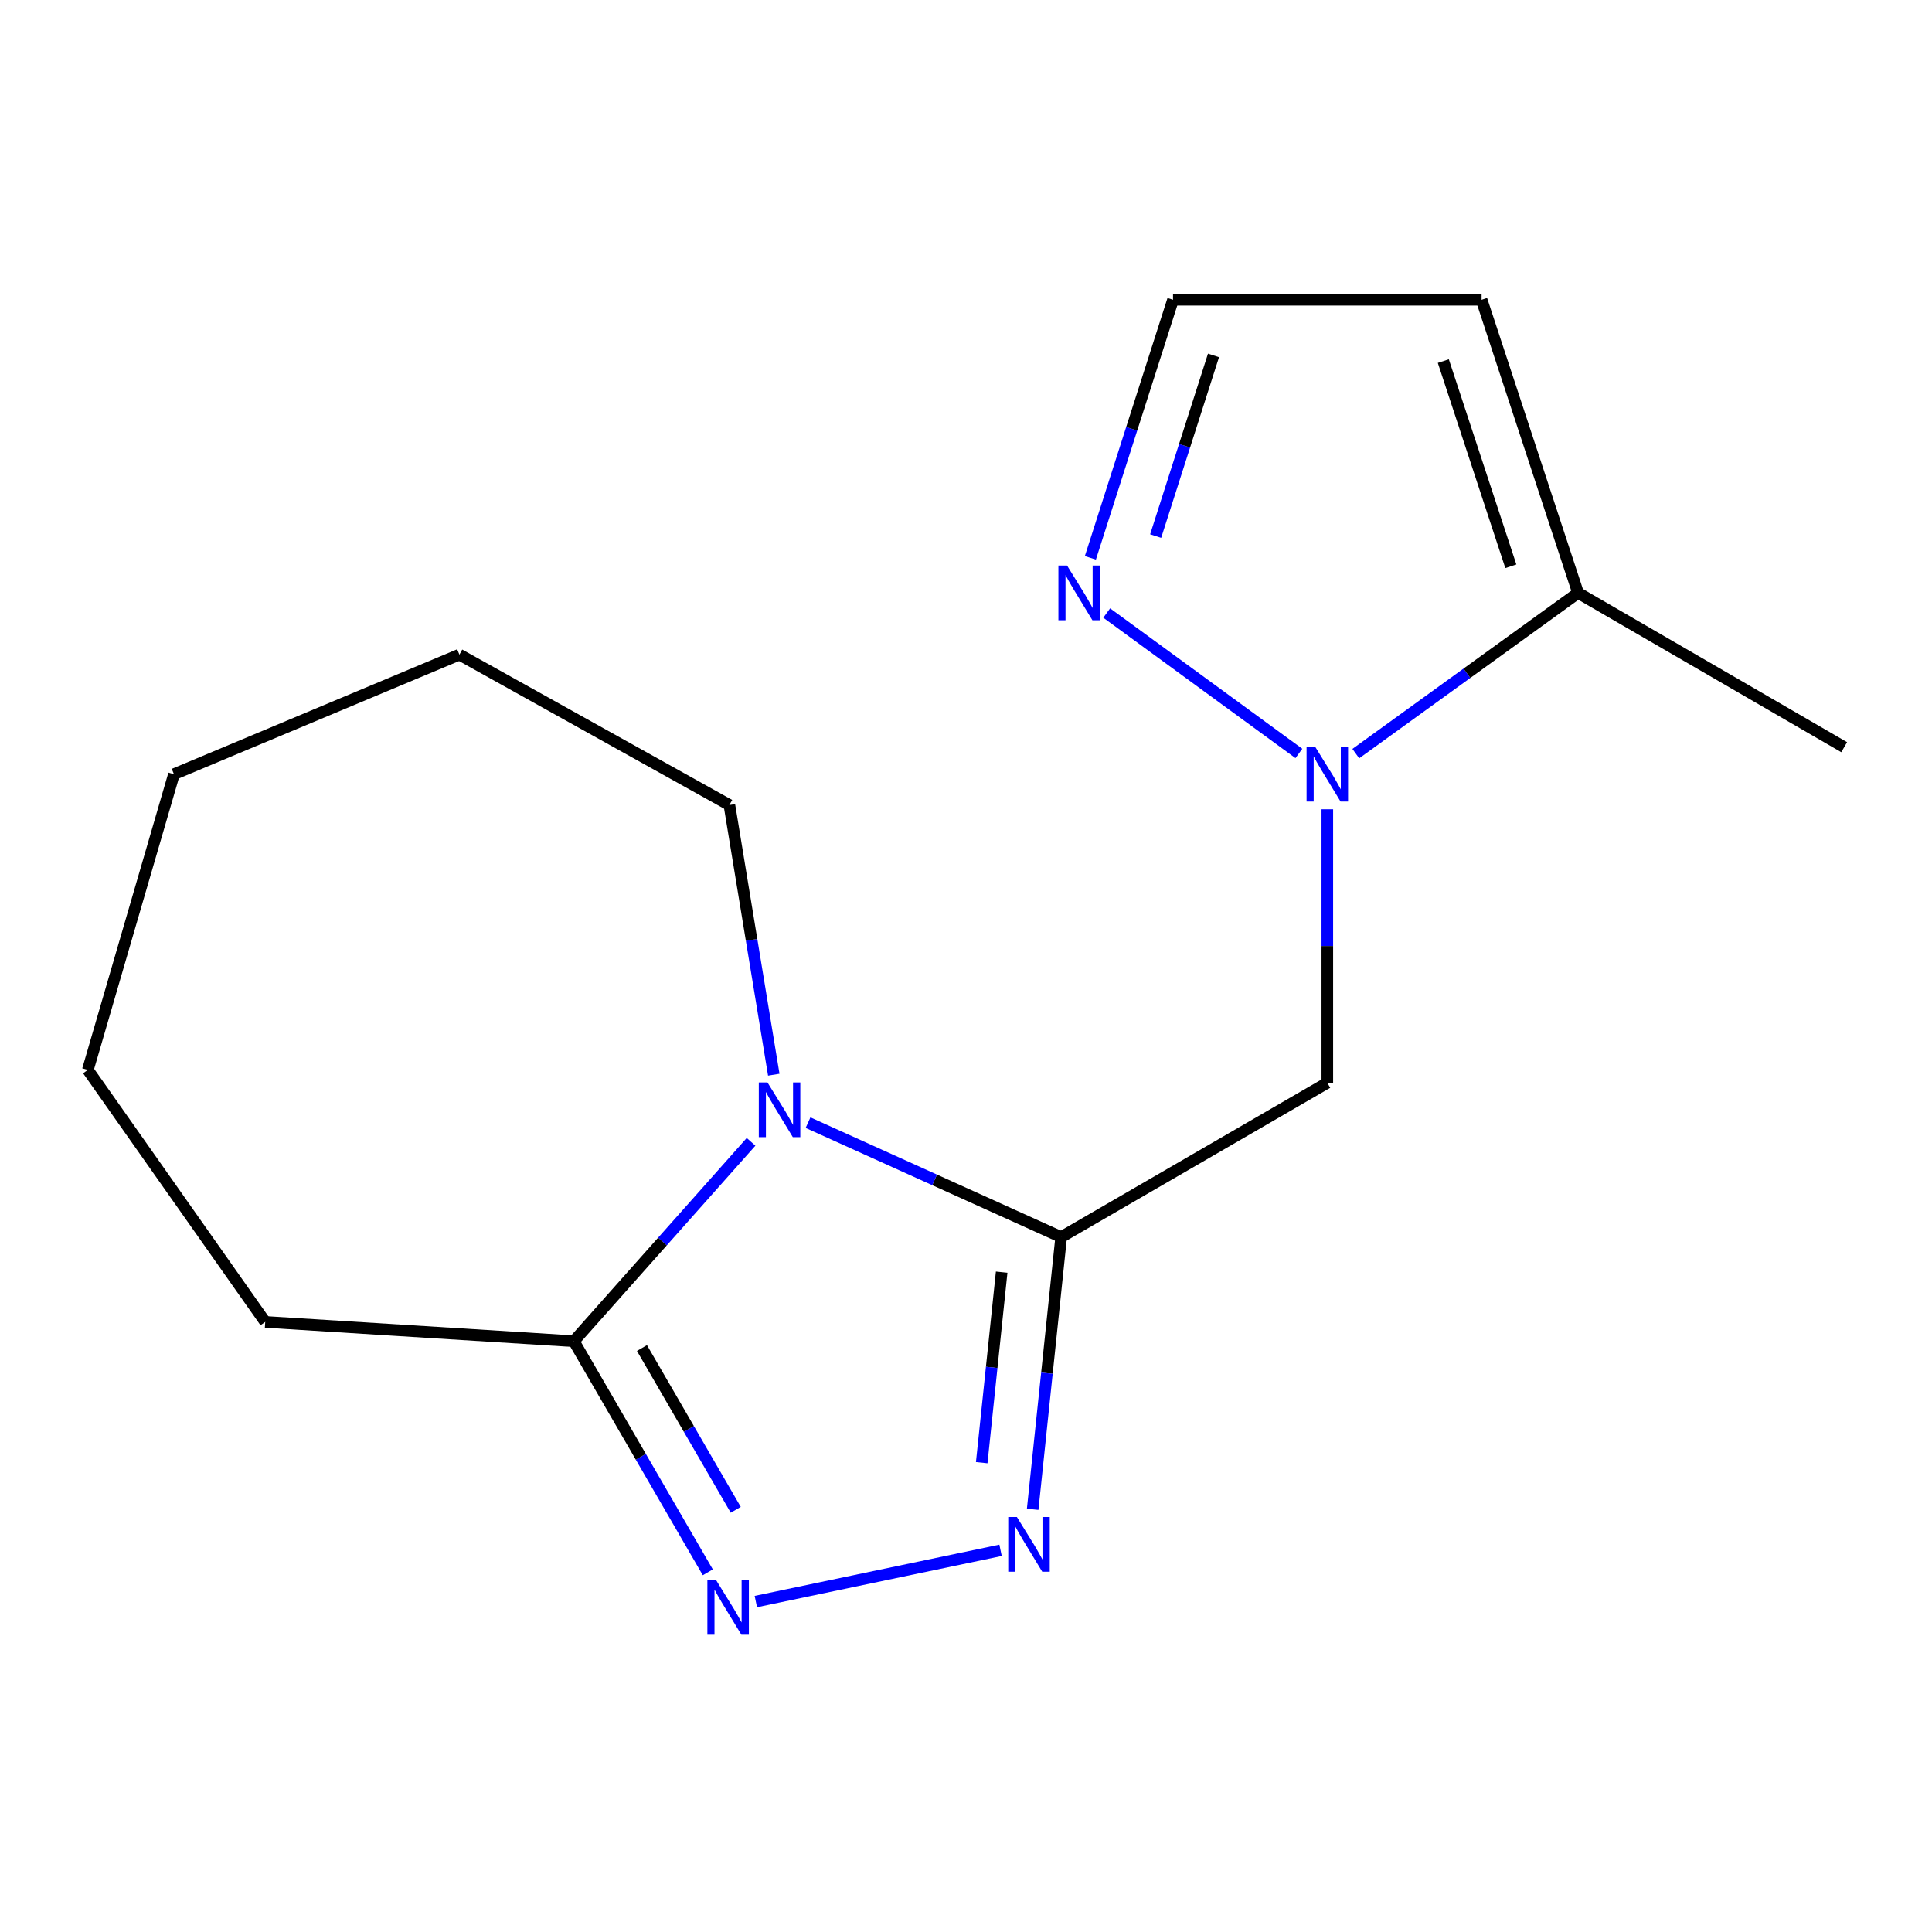 <?xml version='1.0' encoding='iso-8859-1'?>
<svg version='1.1' baseProfile='full'
              xmlns='http://www.w3.org/2000/svg'
                      xmlns:rdkit='http://www.rdkit.org/xml'
                      xmlns:xlink='http://www.w3.org/1999/xlink'
                  xml:space='preserve'
width='1000px' height='1000px' viewBox='0 0 1000 1000'>
<!-- END OF HEADER -->
<rect style='opacity:1.0;fill:#FFFFFF;stroke:none' width='1000' height='1000' x='0' y='0'> </rect>
<path class='bond-0' d='M 549.258,640.315 L 483.747,610.699' style='fill:none;fill-rule:evenodd;stroke:#000000;stroke-width:6px;stroke-linecap:butt;stroke-linejoin:miter;stroke-opacity:1' />
<path class='bond-0' d='M 483.747,610.699 L 418.235,581.083' style='fill:none;fill-rule:evenodd;stroke:#0000FF;stroke-width:6px;stroke-linecap:butt;stroke-linejoin:miter;stroke-opacity:1' />
<path class='bond-1' d='M 549.258,640.315 L 541.882,710.759' style='fill:none;fill-rule:evenodd;stroke:#000000;stroke-width:6px;stroke-linecap:butt;stroke-linejoin:miter;stroke-opacity:1' />
<path class='bond-1' d='M 541.882,710.759 L 534.506,781.204' style='fill:none;fill-rule:evenodd;stroke:#0000FF;stroke-width:6px;stroke-linecap:butt;stroke-linejoin:miter;stroke-opacity:1' />
<path class='bond-1' d='M 518.461,658.456 L 513.298,707.766' style='fill:none;fill-rule:evenodd;stroke:#000000;stroke-width:6px;stroke-linecap:butt;stroke-linejoin:miter;stroke-opacity:1' />
<path class='bond-1' d='M 513.298,707.766 L 508.134,757.077' style='fill:none;fill-rule:evenodd;stroke:#0000FF;stroke-width:6px;stroke-linecap:butt;stroke-linejoin:miter;stroke-opacity:1' />
<path class='bond-4' d='M 549.258,640.315 L 687.02,560.449' style='fill:none;fill-rule:evenodd;stroke:#000000;stroke-width:6px;stroke-linecap:butt;stroke-linejoin:miter;stroke-opacity:1' />
<path class='bond-5' d='M 388.749,591.011 L 342.881,642.615' style='fill:none;fill-rule:evenodd;stroke:#0000FF;stroke-width:6px;stroke-linecap:butt;stroke-linejoin:miter;stroke-opacity:1' />
<path class='bond-5' d='M 342.881,642.615 L 297.013,694.22' style='fill:none;fill-rule:evenodd;stroke:#000000;stroke-width:6px;stroke-linecap:butt;stroke-linejoin:miter;stroke-opacity:1' />
<path class='bond-10' d='M 400.508,556.263 L 389.021,486.473' style='fill:none;fill-rule:evenodd;stroke:#0000FF;stroke-width:6px;stroke-linecap:butt;stroke-linejoin:miter;stroke-opacity:1' />
<path class='bond-10' d='M 389.021,486.473 L 377.534,416.683' style='fill:none;fill-rule:evenodd;stroke:#000000;stroke-width:6px;stroke-linecap:butt;stroke-linejoin:miter;stroke-opacity:1' />
<path class='bond-3' d='M 517.887,802.443 L 391.221,828.963' style='fill:none;fill-rule:evenodd;stroke:#0000FF;stroke-width:6px;stroke-linecap:butt;stroke-linejoin:miter;stroke-opacity:1' />
<path class='bond-2' d='M 687.02,418.885 L 687.02,489.667' style='fill:none;fill-rule:evenodd;stroke:#0000FF;stroke-width:6px;stroke-linecap:butt;stroke-linejoin:miter;stroke-opacity:1' />
<path class='bond-2' d='M 687.02,489.667 L 687.02,560.449' style='fill:none;fill-rule:evenodd;stroke:#000000;stroke-width:6px;stroke-linecap:butt;stroke-linejoin:miter;stroke-opacity:1' />
<path class='bond-6' d='M 672.303,389.979 L 572.828,317.299' style='fill:none;fill-rule:evenodd;stroke:#0000FF;stroke-width:6px;stroke-linecap:butt;stroke-linejoin:miter;stroke-opacity:1' />
<path class='bond-7' d='M 701.764,390.07 L 759.282,348.474' style='fill:none;fill-rule:evenodd;stroke:#0000FF;stroke-width:6px;stroke-linecap:butt;stroke-linejoin:miter;stroke-opacity:1' />
<path class='bond-7' d='M 759.282,348.474 L 816.799,306.879' style='fill:none;fill-rule:evenodd;stroke:#000000;stroke-width:6px;stroke-linecap:butt;stroke-linejoin:miter;stroke-opacity:1' />
<path class='bond-16' d='M 366.361,813.825 L 331.687,754.022' style='fill:none;fill-rule:evenodd;stroke:#0000FF;stroke-width:6px;stroke-linecap:butt;stroke-linejoin:miter;stroke-opacity:1' />
<path class='bond-16' d='M 331.687,754.022 L 297.013,694.22' style='fill:none;fill-rule:evenodd;stroke:#000000;stroke-width:6px;stroke-linecap:butt;stroke-linejoin:miter;stroke-opacity:1' />
<path class='bond-16' d='M 380.822,781.468 L 356.55,739.606' style='fill:none;fill-rule:evenodd;stroke:#0000FF;stroke-width:6px;stroke-linecap:butt;stroke-linejoin:miter;stroke-opacity:1' />
<path class='bond-16' d='M 356.55,739.606 L 332.279,697.744' style='fill:none;fill-rule:evenodd;stroke:#000000;stroke-width:6px;stroke-linecap:butt;stroke-linejoin:miter;stroke-opacity:1' />
<path class='bond-11' d='M 297.013,694.22 L 137.28,684.224' style='fill:none;fill-rule:evenodd;stroke:#000000;stroke-width:6px;stroke-linecap:butt;stroke-linejoin:miter;stroke-opacity:1' />
<path class='bond-9' d='M 564.377,288.736 L 585.765,221.949' style='fill:none;fill-rule:evenodd;stroke:#0000FF;stroke-width:6px;stroke-linecap:butt;stroke-linejoin:miter;stroke-opacity:1' />
<path class='bond-9' d='M 585.765,221.949 L 607.154,155.161' style='fill:none;fill-rule:evenodd;stroke:#000000;stroke-width:6px;stroke-linecap:butt;stroke-linejoin:miter;stroke-opacity:1' />
<path class='bond-9' d='M 598.164,277.465 L 613.136,230.714' style='fill:none;fill-rule:evenodd;stroke:#0000FF;stroke-width:6px;stroke-linecap:butt;stroke-linejoin:miter;stroke-opacity:1' />
<path class='bond-9' d='M 613.136,230.714 L 628.108,183.963' style='fill:none;fill-rule:evenodd;stroke:#000000;stroke-width:6px;stroke-linecap:butt;stroke-linejoin:miter;stroke-opacity:1' />
<path class='bond-8' d='M 816.799,306.879 L 766.871,155.161' style='fill:none;fill-rule:evenodd;stroke:#000000;stroke-width:6px;stroke-linecap:butt;stroke-linejoin:miter;stroke-opacity:1' />
<path class='bond-8' d='M 782.01,293.105 L 747.06,186.903' style='fill:none;fill-rule:evenodd;stroke:#000000;stroke-width:6px;stroke-linecap:butt;stroke-linejoin:miter;stroke-opacity:1' />
<path class='bond-12' d='M 816.799,306.879 L 954.545,386.745' style='fill:none;fill-rule:evenodd;stroke:#000000;stroke-width:6px;stroke-linecap:butt;stroke-linejoin:miter;stroke-opacity:1' />
<path class='bond-17' d='M 766.871,155.161 L 607.154,155.161' style='fill:none;fill-rule:evenodd;stroke:#000000;stroke-width:6px;stroke-linecap:butt;stroke-linejoin:miter;stroke-opacity:1' />
<path class='bond-13' d='M 377.534,416.683 L 237.792,338.828' style='fill:none;fill-rule:evenodd;stroke:#000000;stroke-width:6px;stroke-linecap:butt;stroke-linejoin:miter;stroke-opacity:1' />
<path class='bond-14' d='M 137.28,684.224 L 45.455,553.791' style='fill:none;fill-rule:evenodd;stroke:#000000;stroke-width:6px;stroke-linecap:butt;stroke-linejoin:miter;stroke-opacity:1' />
<path class='bond-15' d='M 237.792,338.828 L 90.05,400.732' style='fill:none;fill-rule:evenodd;stroke:#000000;stroke-width:6px;stroke-linecap:butt;stroke-linejoin:miter;stroke-opacity:1' />
<path class='bond-18' d='M 45.455,553.791 L 90.05,400.732' style='fill:none;fill-rule:evenodd;stroke:#000000;stroke-width:6px;stroke-linecap:butt;stroke-linejoin:miter;stroke-opacity:1' />
<path  class='atom-1' d='M 397.236 560.26
L 406.516 575.26
Q 407.436 576.74, 408.916 579.42
Q 410.396 582.1, 410.476 582.26
L 410.476 560.26
L 414.236 560.26
L 414.236 588.58
L 410.356 588.58
L 400.396 572.18
Q 399.236 570.26, 397.996 568.06
Q 396.796 565.86, 396.436 565.18
L 396.436 588.58
L 392.756 588.58
L 392.756 560.26
L 397.236 560.26
' fill='#0000FF'/>
<path  class='atom-2' d='M 526.344 785.202
L 535.624 800.202
Q 536.544 801.682, 538.024 804.362
Q 539.504 807.042, 539.584 807.202
L 539.584 785.202
L 543.344 785.202
L 543.344 813.522
L 539.464 813.522
L 529.504 797.122
Q 528.344 795.202, 527.104 793.002
Q 525.904 790.802, 525.544 790.122
L 525.544 813.522
L 521.864 813.522
L 521.864 785.202
L 526.344 785.202
' fill='#0000FF'/>
<path  class='atom-3' d='M 680.76 386.572
L 690.04 401.572
Q 690.96 403.052, 692.44 405.732
Q 693.92 408.412, 694 408.572
L 694 386.572
L 697.76 386.572
L 697.76 414.892
L 693.88 414.892
L 683.92 398.492
Q 682.76 396.572, 681.52 394.372
Q 680.32 392.172, 679.96 391.492
L 679.96 414.892
L 676.28 414.892
L 676.28 386.572
L 680.76 386.572
' fill='#0000FF'/>
<path  class='atom-4' d='M 370.619 817.806
L 379.899 832.806
Q 380.819 834.286, 382.299 836.966
Q 383.779 839.646, 383.859 839.806
L 383.859 817.806
L 387.619 817.806
L 387.619 846.126
L 383.739 846.126
L 373.779 829.726
Q 372.619 827.806, 371.379 825.606
Q 370.179 823.406, 369.819 822.726
L 369.819 846.126
L 366.139 846.126
L 366.139 817.806
L 370.619 817.806
' fill='#0000FF'/>
<path  class='atom-7' d='M 552.307 292.719
L 561.587 307.719
Q 562.507 309.199, 563.987 311.879
Q 565.467 314.559, 565.547 314.719
L 565.547 292.719
L 569.307 292.719
L 569.307 321.039
L 565.427 321.039
L 555.467 304.639
Q 554.307 302.719, 553.067 300.519
Q 551.867 298.319, 551.507 297.639
L 551.507 321.039
L 547.827 321.039
L 547.827 292.719
L 552.307 292.719
' fill='#0000FF'/>
</svg>
